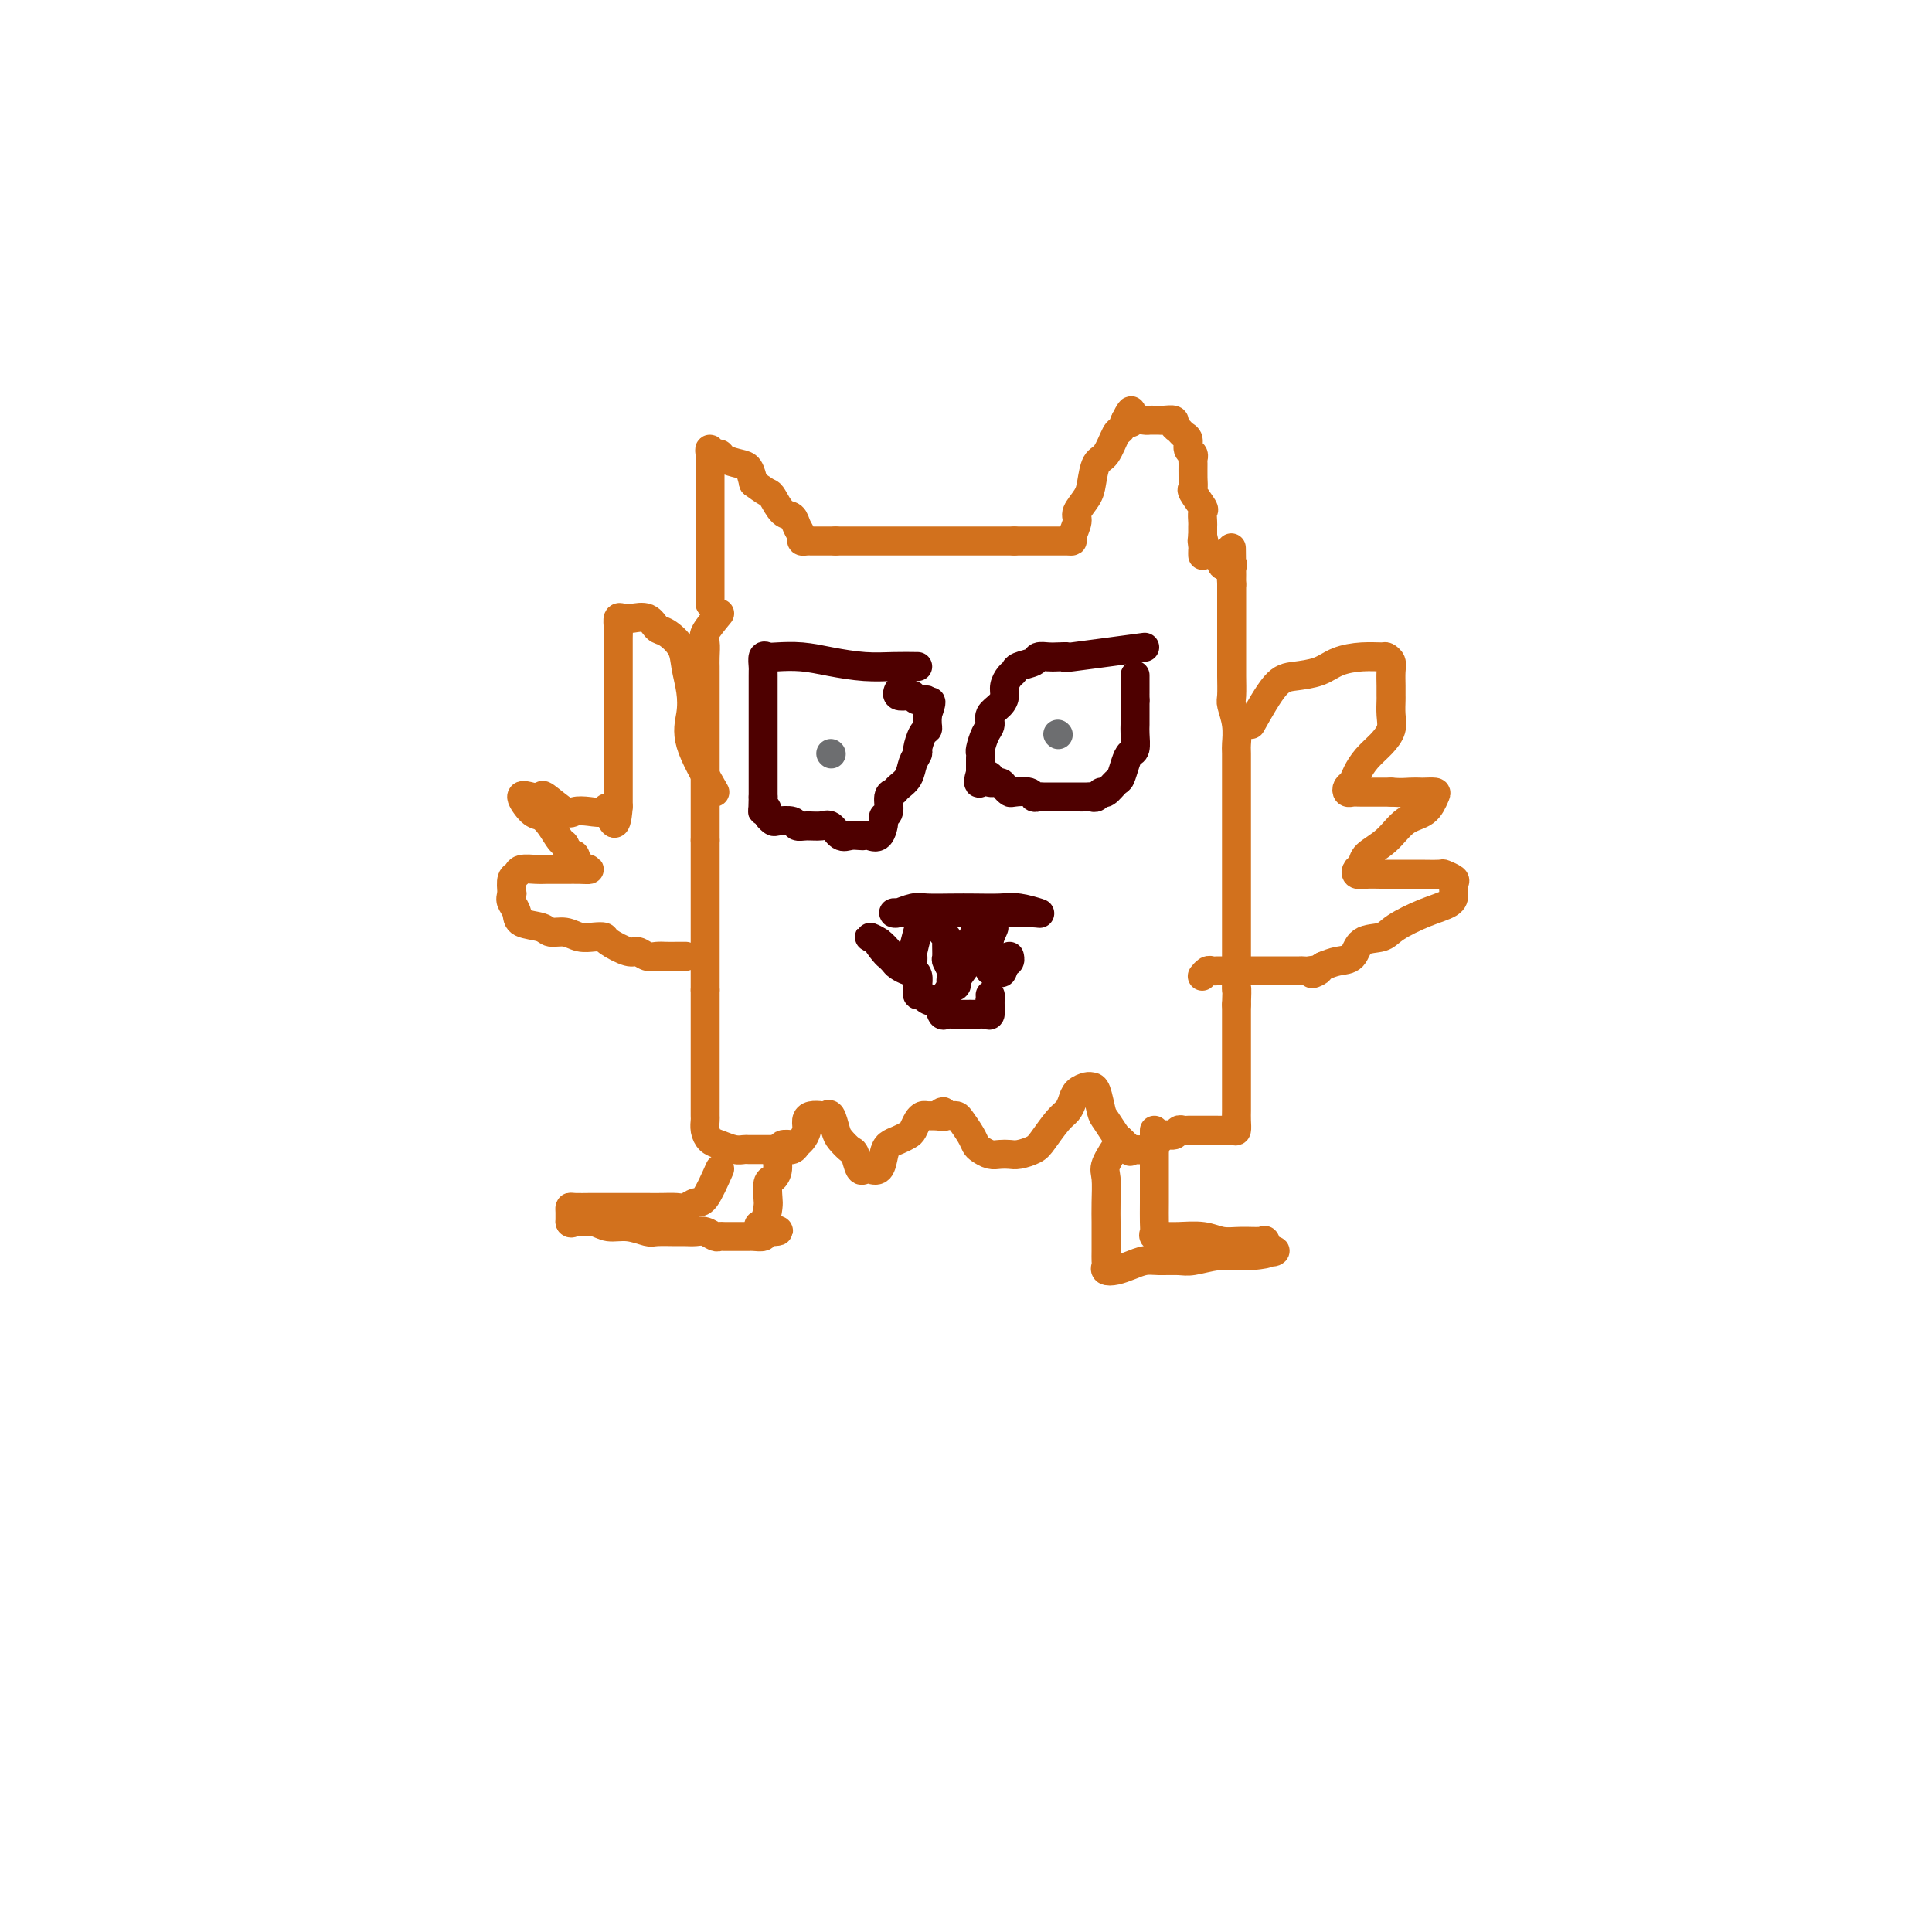 <svg viewBox='0 0 400 400' version='1.1' xmlns='http://www.w3.org/2000/svg' xmlns:xlink='http://www.w3.org/1999/xlink'><g fill='none' stroke='#D2711D' stroke-width='6' stroke-linecap='round' stroke-linejoin='round'><path d='M147,125c-0.000,-5.103 -0.000,-10.205 0,-13c0.000,-2.795 0.000,-3.281 0,-4c-0.000,-0.719 -0.000,-1.670 0,-3c0.000,-1.330 0.000,-3.038 0,-4c-0.000,-0.962 -0.001,-1.177 0,-2c0.001,-0.823 0.003,-2.255 0,-3c-0.003,-0.745 -0.011,-0.803 0,-1c0.011,-0.197 0.043,-0.533 0,-1c-0.043,-0.467 -0.160,-1.064 0,-1c0.160,0.064 0.596,0.789 1,1c0.404,0.211 0.777,-0.093 1,0c0.223,0.093 0.297,0.582 1,1c0.703,0.418 2.035,0.767 3,1c0.965,0.233 1.561,0.352 2,1c0.439,0.648 0.719,1.824 1,3'/><path d='M156,100c2.036,1.521 2.625,1.825 3,2c0.375,0.175 0.535,0.221 1,1c0.465,0.779 1.234,2.289 2,3c0.766,0.711 1.529,0.621 2,1c0.471,0.379 0.650,1.226 1,2c0.350,0.774 0.870,1.475 1,2c0.130,0.525 -0.130,0.873 0,1c0.130,0.127 0.651,0.034 1,0c0.349,-0.034 0.527,-0.009 1,0c0.473,0.009 1.243,0.002 2,0c0.757,-0.002 1.502,-0.001 2,0c0.498,0.001 0.749,0.000 1,0'/><path d='M173,112c1.217,0.000 0.759,0.000 1,0c0.241,0.000 1.182,0.000 2,0c0.818,-0.000 1.515,0.000 2,0c0.485,0.000 0.760,-0.000 1,0c0.240,0.000 0.446,0.000 1,0c0.554,0.000 1.457,0.000 2,0c0.543,0.000 0.727,-0.000 1,0c0.273,0.000 0.637,-0.000 1,0c0.363,0.000 0.727,0.000 1,0c0.273,-0.000 0.455,-0.000 1,0c0.545,0.000 1.455,0.000 2,0c0.545,-0.000 0.727,0.000 1,0c0.273,0.000 0.636,-0.000 1,0c0.364,0.000 0.727,0.000 1,0c0.273,0.000 0.454,-0.000 1,0c0.546,0.000 1.456,0.000 2,0c0.544,0.000 0.722,-0.000 1,0c0.278,0.000 0.655,0.000 1,0c0.345,0.000 0.660,-0.000 1,0c0.340,0.000 0.707,0.000 1,0c0.293,0.000 0.511,-0.000 1,0c0.489,0.000 1.248,0.000 2,0c0.752,0.000 1.497,-0.000 2,0c0.503,0.000 0.765,0.000 1,0c0.235,0.000 0.444,-0.000 1,0c0.556,0.000 1.458,0.000 2,0c0.542,0.000 0.723,-0.000 1,0c0.277,0.000 0.651,0.000 1,0c0.349,0.000 0.675,0.000 1,0'/><path d='M210,112c5.842,-0.000 1.947,-0.000 1,0c-0.947,0.000 1.055,0.000 2,0c0.945,-0.000 0.834,-0.000 1,0c0.166,0.000 0.608,0.000 1,0c0.392,-0.000 0.735,-0.000 1,0c0.265,0.000 0.453,0.000 1,0c0.547,-0.000 1.452,-0.001 2,0c0.548,0.001 0.740,0.004 1,0c0.260,-0.004 0.590,-0.017 1,0c0.410,0.017 0.901,0.062 1,0c0.099,-0.062 -0.195,-0.231 0,-1c0.195,-0.769 0.877,-2.140 1,-3c0.123,-0.860 -0.315,-1.211 0,-2c0.315,-0.789 1.384,-2.016 2,-3c0.616,-0.984 0.781,-1.726 1,-3c0.219,-1.274 0.492,-3.079 1,-4c0.508,-0.921 1.249,-0.958 2,-2c0.751,-1.042 1.510,-3.088 2,-4c0.490,-0.912 0.711,-0.689 1,-1c0.289,-0.311 0.644,-1.155 1,-2'/><path d='M233,87c1.897,-3.868 1.138,-1.036 1,0c-0.138,1.036 0.345,0.278 1,0c0.655,-0.278 1.484,-0.074 2,0c0.516,0.074 0.720,0.019 1,0c0.280,-0.019 0.634,-0.002 1,0c0.366,0.002 0.742,-0.011 1,0c0.258,0.011 0.397,0.045 1,0c0.603,-0.045 1.668,-0.168 2,0c0.332,0.168 -0.070,0.626 0,1c0.070,0.374 0.611,0.663 1,1c0.389,0.337 0.626,0.721 1,1c0.374,0.279 0.885,0.454 1,1c0.115,0.546 -0.165,1.462 0,2c0.165,0.538 0.777,0.698 1,1c0.223,0.302 0.058,0.747 0,1c-0.058,0.253 -0.008,0.313 0,1c0.008,0.687 -0.026,2.000 0,3c0.026,1.000 0.112,1.686 0,2c-0.112,0.314 -0.422,0.254 0,1c0.422,0.746 1.577,2.297 2,3c0.423,0.703 0.113,0.560 0,1c-0.113,0.440 -0.031,1.465 0,2c0.031,0.535 0.009,0.582 0,1c-0.009,0.418 -0.004,1.209 0,2'/><path d='M249,111c0.928,3.891 0.249,1.617 0,1c-0.249,-0.617 -0.067,0.422 0,1c0.067,0.578 0.018,0.694 0,1c-0.018,0.306 -0.005,0.802 0,1c0.005,0.198 0.003,0.099 0,0'/><path d='M149,127c-1.268,1.540 -2.536,3.079 -3,4c-0.464,0.921 -0.124,1.223 0,2c0.124,0.777 0.033,2.028 0,3c-0.033,0.972 -0.009,1.664 0,2c0.009,0.336 0.002,0.315 0,1c-0.002,0.685 -0.001,2.075 0,3c0.001,0.925 0.000,1.383 0,2c-0.000,0.617 -0.000,1.391 0,2c0.000,0.609 0.000,1.051 0,2c-0.000,0.949 -0.000,2.403 0,3c0.000,0.597 0.000,0.338 0,1c-0.000,0.662 -0.000,2.247 0,3c0.000,0.753 0.000,0.676 0,1c-0.000,0.324 -0.000,1.050 0,2c0.000,0.950 0.000,2.124 0,3c-0.000,0.876 -0.000,1.455 0,2c0.000,0.545 0.000,1.055 0,2c-0.000,0.945 -0.000,2.326 0,3c0.000,0.674 0.000,0.643 0,1c-0.000,0.357 -0.000,1.102 0,2c0.000,0.898 0.000,1.949 0,3'/><path d='M146,174c0.000,6.786 0.000,2.252 0,1c0.000,-1.252 0.000,0.778 0,2c-0.000,1.222 -0.000,1.636 0,2c0.000,0.364 0.000,0.679 0,1c0.000,0.321 -0.000,0.649 0,1c0.000,0.351 0.000,0.724 0,1c0.000,0.276 0.000,0.455 0,1c0.000,0.545 0.000,1.454 0,2c0.000,0.546 0.000,0.727 0,1c0.000,0.273 0.000,0.636 0,1c0.000,0.364 0.000,0.727 0,1c0.000,0.273 0.000,0.455 0,1c0.000,0.545 0.000,1.455 0,2c0.000,0.545 0.000,0.727 0,1c-0.000,0.273 -0.000,0.636 0,1c0.000,0.364 0.000,0.727 0,1c-0.000,0.273 -0.000,0.454 0,1c0.000,0.546 0.000,1.456 0,2c-0.000,0.544 -0.000,0.722 0,1c0.000,0.278 0.000,0.656 0,1c-0.000,0.344 -0.000,0.656 0,1c0.000,0.344 0.000,0.721 0,1c-0.000,0.279 -0.000,0.460 0,1c0.000,0.540 0.000,1.440 0,2c0.000,0.560 0.000,0.780 0,1'/><path d='M146,205c0.000,4.970 0.000,1.895 0,1c-0.000,-0.895 -0.000,0.390 0,1c0.000,0.610 0.000,0.545 0,1c-0.000,0.455 -0.000,1.430 0,2c0.000,0.570 0.000,0.734 0,1c-0.000,0.266 -0.000,0.634 0,1c0.000,0.366 0.000,0.730 0,1c-0.000,0.270 -0.000,0.447 0,1c0.000,0.553 0.000,1.482 0,2c-0.000,0.518 -0.000,0.624 0,1c0.000,0.376 0.000,1.020 0,2c-0.000,0.980 -0.000,2.294 0,3c0.000,0.706 0.000,0.804 0,1c-0.000,0.196 -0.000,0.490 0,1c0.000,0.510 0.000,1.235 0,2c-0.000,0.765 -0.001,1.570 0,2c0.001,0.430 0.003,0.486 0,1c-0.003,0.514 -0.010,1.485 0,2c0.010,0.515 0.036,0.572 0,1c-0.036,0.428 -0.136,1.225 0,2c0.136,0.775 0.507,1.528 1,2c0.493,0.472 1.108,0.662 2,1c0.892,0.338 2.059,0.823 3,1c0.941,0.177 1.654,0.048 2,0c0.346,-0.048 0.324,-0.013 1,0c0.676,0.013 2.050,0.004 3,0c0.950,-0.004 1.475,-0.002 2,0'/><path d='M160,238c2.206,0.313 1.221,0.096 1,0c-0.221,-0.096 0.323,-0.070 1,0c0.677,0.070 1.487,0.184 2,0c0.513,-0.184 0.728,-0.666 1,-1c0.272,-0.334 0.601,-0.521 1,-1c0.399,-0.479 0.866,-1.252 1,-2c0.134,-0.748 -0.066,-1.471 0,-2c0.066,-0.529 0.399,-0.864 1,-1c0.601,-0.136 1.469,-0.073 2,0c0.531,0.073 0.723,0.156 1,0c0.277,-0.156 0.637,-0.553 1,0c0.363,0.553 0.727,2.054 1,3c0.273,0.946 0.455,1.336 1,2c0.545,0.664 1.455,1.603 2,2c0.545,0.397 0.727,0.253 1,1c0.273,0.747 0.637,2.387 1,3c0.363,0.613 0.727,0.200 1,0c0.273,-0.200 0.457,-0.186 1,0c0.543,0.186 1.445,0.544 2,0c0.555,-0.544 0.765,-1.990 1,-3c0.235,-1.010 0.497,-1.584 1,-2c0.503,-0.416 1.248,-0.676 2,-1c0.752,-0.324 1.510,-0.714 2,-1c0.490,-0.286 0.711,-0.469 1,-1c0.289,-0.531 0.644,-1.410 1,-2c0.356,-0.590 0.711,-0.890 1,-1c0.289,-0.110 0.511,-0.032 1,0c0.489,0.032 1.244,0.016 2,0'/><path d='M194,231c2.035,-1.701 1.122,-0.455 1,0c-0.122,0.455 0.548,0.117 1,0c0.452,-0.117 0.684,-0.014 1,0c0.316,0.014 0.714,-0.060 1,0c0.286,0.060 0.461,0.254 1,1c0.539,0.746 1.443,2.042 2,3c0.557,0.958 0.768,1.577 1,2c0.232,0.423 0.484,0.650 1,1c0.516,0.350 1.297,0.823 2,1c0.703,0.177 1.328,0.058 2,0c0.672,-0.058 1.391,-0.053 2,0c0.609,0.053 1.108,0.156 2,0c0.892,-0.156 2.176,-0.569 3,-1c0.824,-0.431 1.190,-0.878 2,-2c0.810,-1.122 2.066,-2.917 3,-4c0.934,-1.083 1.546,-1.453 2,-2c0.454,-0.547 0.752,-1.271 1,-2c0.248,-0.729 0.448,-1.464 1,-2c0.552,-0.536 1.456,-0.875 2,-1c0.544,-0.125 0.727,-0.037 1,0c0.273,0.037 0.636,0.023 1,1c0.364,0.977 0.727,2.944 1,4c0.273,1.056 0.455,1.201 1,2c0.545,0.799 1.455,2.254 2,3c0.545,0.746 0.727,0.785 1,1c0.273,0.215 0.636,0.608 1,1'/><path d='M233,237c1.278,2.084 0.973,1.292 1,1c0.027,-0.292 0.384,-0.086 1,0c0.616,0.086 1.489,0.052 2,0c0.511,-0.052 0.661,-0.123 1,0c0.339,0.123 0.868,0.440 1,0c0.132,-0.440 -0.133,-1.638 0,-2c0.133,-0.362 0.666,0.113 1,0c0.334,-0.113 0.471,-0.815 1,-1c0.529,-0.185 1.450,0.147 2,0c0.550,-0.147 0.729,-0.771 1,-1c0.271,-0.229 0.635,-0.061 1,0c0.365,0.061 0.732,0.016 1,0c0.268,-0.016 0.438,-0.004 1,0c0.562,0.004 1.516,0.001 2,0c0.484,-0.001 0.498,0.001 1,0c0.502,-0.001 1.494,-0.006 2,0c0.506,0.006 0.528,0.023 1,0c0.472,-0.023 1.394,-0.087 2,0c0.606,0.087 0.894,0.324 1,0c0.106,-0.324 0.028,-1.211 0,-2c-0.028,-0.789 -0.008,-1.482 0,-2c0.008,-0.518 0.002,-0.862 0,-2c-0.002,-1.138 -0.001,-3.070 0,-4c0.001,-0.930 0.000,-0.857 0,-2c-0.000,-1.143 -0.000,-3.502 0,-5c0.000,-1.498 0.000,-2.134 0,-3c-0.000,-0.866 -0.000,-1.962 0,-3c0.000,-1.038 0.000,-2.019 0,-3'/><path d='M256,208c0.155,-4.563 0.041,-2.970 0,-3c-0.041,-0.030 -0.011,-1.684 0,-3c0.011,-1.316 0.003,-2.295 0,-3c-0.003,-0.705 -0.001,-1.135 0,-2c0.001,-0.865 0.000,-2.166 0,-3c-0.000,-0.834 -0.000,-1.200 0,-2c0.000,-0.800 0.000,-2.034 0,-3c-0.000,-0.966 -0.000,-1.662 0,-2c0.000,-0.338 0.000,-0.317 0,-1c-0.000,-0.683 -0.000,-2.071 0,-3c0.000,-0.929 0.000,-1.397 0,-2c-0.000,-0.603 -0.000,-1.339 0,-2c0.000,-0.661 0.000,-1.248 0,-2c-0.000,-0.752 -0.000,-1.668 0,-3c0.000,-1.332 0.000,-3.078 0,-4c-0.000,-0.922 -0.000,-1.018 0,-2c0.000,-0.982 0.001,-2.849 0,-4c-0.001,-1.151 -0.004,-1.587 0,-3c0.004,-1.413 0.015,-3.805 0,-5c-0.015,-1.195 -0.057,-1.195 0,-2c0.057,-0.805 0.211,-2.416 0,-4c-0.211,-1.584 -0.789,-3.142 -1,-4c-0.211,-0.858 -0.057,-1.014 0,-2c0.057,-0.986 0.015,-2.800 0,-4c-0.015,-1.200 -0.004,-1.787 0,-3c0.004,-1.213 0.001,-3.053 0,-4c-0.001,-0.947 -0.000,-0.999 0,-2c0.000,-1.001 0.000,-2.949 0,-4c-0.000,-1.051 -0.000,-1.206 0,-2c0.000,-0.794 0.000,-2.227 0,-3c-0.000,-0.773 -0.000,-0.887 0,-1'/><path d='M255,121c-0.146,-13.870 -0.010,-5.044 0,-2c0.010,3.044 -0.106,0.308 0,-1c0.106,-1.308 0.435,-1.188 0,-1c-0.435,0.188 -1.632,0.442 -2,0c-0.368,-0.442 0.093,-1.581 0,-2c-0.093,-0.419 -0.741,-0.120 -1,0c-0.259,0.120 -0.130,0.060 0,0'/></g>
<g fill='none' stroke='#4E0000' stroke-width='6' stroke-linecap='round' stroke-linejoin='round'><path d='M190,138c-1.607,-0.022 -3.215,-0.045 -5,0c-1.785,0.045 -3.749,0.156 -6,0c-2.251,-0.156 -4.789,-0.579 -7,-1c-2.211,-0.421 -4.095,-0.838 -6,-1c-1.905,-0.162 -3.831,-0.068 -5,0c-1.169,0.068 -1.581,0.110 -2,0c-0.419,-0.110 -0.844,-0.373 -1,0c-0.156,0.373 -0.042,1.381 0,2c0.042,0.619 0.011,0.850 0,1c-0.011,0.150 -0.003,0.218 0,1c0.003,0.782 0.001,2.277 0,3c-0.001,0.723 -0.000,0.673 0,1c0.000,0.327 0.000,1.032 0,2c-0.000,0.968 -0.000,2.198 0,3c0.000,0.802 0.000,1.177 0,2c-0.000,0.823 -0.000,2.094 0,3c0.000,0.906 0.000,1.447 0,2c-0.000,0.553 -0.000,1.118 0,2c0.000,0.882 0.000,2.082 0,3c-0.000,0.918 -0.000,1.555 0,2c0.000,0.445 0.000,0.699 0,1c-0.000,0.301 -0.000,0.651 0,1'/><path d='M158,165c-0.065,4.891 -0.227,2.617 0,2c0.227,-0.617 0.842,0.422 1,1c0.158,0.578 -0.141,0.695 0,1c0.141,0.305 0.722,0.800 1,1c0.278,0.200 0.252,0.107 1,0c0.748,-0.107 2.269,-0.227 3,0c0.731,0.227 0.671,0.800 1,1c0.329,0.200 1.046,0.025 2,0c0.954,-0.025 2.143,0.098 3,0c0.857,-0.098 1.382,-0.418 2,0c0.618,0.418 1.331,1.575 2,2c0.669,0.425 1.296,0.117 2,0c0.704,-0.117 1.485,-0.042 2,0c0.515,0.042 0.764,0.050 1,0c0.236,-0.050 0.460,-0.158 1,0c0.540,0.158 1.398,0.582 2,0c0.602,-0.582 0.949,-2.169 1,-3c0.051,-0.831 -0.195,-0.904 0,-1c0.195,-0.096 0.830,-0.213 1,-1c0.170,-0.787 -0.123,-2.245 0,-3c0.123,-0.755 0.664,-0.808 1,-1c0.336,-0.192 0.468,-0.522 1,-1c0.532,-0.478 1.466,-1.105 2,-2c0.534,-0.895 0.669,-2.057 1,-3c0.331,-0.943 0.859,-1.666 1,-2c0.141,-0.334 -0.106,-0.277 0,-1c0.106,-0.723 0.564,-2.225 1,-3c0.436,-0.775 0.848,-0.824 1,-1c0.152,-0.176 0.043,-0.479 0,-1c-0.043,-0.521 -0.022,-1.261 0,-2'/><path d='M192,148c1.518,-4.256 0.314,-2.394 0,-2c-0.314,0.394 0.262,-0.678 0,-1c-0.262,-0.322 -1.363,0.106 -2,0c-0.637,-0.106 -0.812,-0.747 -1,-1c-0.188,-0.253 -0.391,-0.119 -1,0c-0.609,0.119 -1.626,0.224 -2,0c-0.374,-0.224 -0.107,-0.778 0,-1c0.107,-0.222 0.053,-0.111 0,0'/><path d='M237,134c-6.275,0.845 -12.550,1.690 -15,2c-2.450,0.310 -1.074,0.086 -1,0c0.074,-0.086 -1.153,-0.034 -2,0c-0.847,0.034 -1.312,0.051 -2,0c-0.688,-0.051 -1.599,-0.169 -2,0c-0.401,0.169 -0.294,0.626 -1,1c-0.706,0.374 -2.227,0.667 -3,1c-0.773,0.333 -0.797,0.708 -1,1c-0.203,0.292 -0.584,0.501 -1,1c-0.416,0.499 -0.867,1.289 -1,2c-0.133,0.711 0.053,1.344 0,2c-0.053,0.656 -0.344,1.335 -1,2c-0.656,0.665 -1.678,1.316 -2,2c-0.322,0.684 0.057,1.402 0,2c-0.057,0.598 -0.551,1.077 -1,2c-0.449,0.923 -0.852,2.292 -1,3c-0.148,0.708 -0.040,0.757 0,1c0.040,0.243 0.011,0.681 0,1c-0.011,0.319 -0.003,0.520 0,1c0.003,0.480 0.002,1.240 0,2'/><path d='M203,160c-1.080,3.647 0.221,1.765 1,1c0.779,-0.765 1.035,-0.411 1,0c-0.035,0.411 -0.362,0.881 0,1c0.362,0.119 1.414,-0.113 2,0c0.586,0.113 0.706,0.570 1,1c0.294,0.430 0.761,0.833 1,1c0.239,0.167 0.249,0.097 1,0c0.751,-0.097 2.241,-0.222 3,0c0.759,0.222 0.785,0.792 1,1c0.215,0.208 0.620,0.056 1,0c0.380,-0.056 0.736,-0.015 1,0c0.264,0.015 0.437,0.004 1,0c0.563,-0.004 1.517,-0.001 2,0c0.483,0.001 0.497,-0.000 1,0c0.503,0.000 1.497,0.001 2,0c0.503,-0.001 0.516,-0.005 1,0c0.484,0.005 1.438,0.017 2,0c0.562,-0.017 0.732,-0.064 1,0c0.268,0.064 0.635,0.240 1,0c0.365,-0.240 0.728,-0.897 1,-1c0.272,-0.103 0.454,0.347 1,0c0.546,-0.347 1.457,-1.492 2,-2c0.543,-0.508 0.720,-0.381 1,-1c0.280,-0.619 0.663,-1.986 1,-3c0.337,-1.014 0.626,-1.674 1,-2c0.374,-0.326 0.832,-0.317 1,-1c0.168,-0.683 0.045,-2.059 0,-3c-0.045,-0.941 -0.012,-1.446 0,-2c0.012,-0.554 0.003,-1.158 0,-2c-0.003,-0.842 -0.002,-1.921 0,-3'/><path d='M235,145c0.000,-1.721 0.000,-1.022 0,-1c0.000,0.022 0.000,-0.633 0,-1c0.000,-0.367 -0.000,-0.445 0,-1c0.000,-0.555 0.000,-1.587 0,-2c0.000,-0.413 0.000,-0.206 0,0'/><path d='M192,191c1.682,-0.845 3.364,-1.691 5,-2c1.636,-0.309 3.226,-0.082 5,0c1.774,0.082 3.731,0.018 5,0c1.269,-0.018 1.849,0.009 3,0c1.151,-0.009 2.871,-0.055 4,0c1.129,0.055 1.665,0.211 1,0c-0.665,-0.211 -2.531,-0.788 -4,-1c-1.469,-0.212 -2.542,-0.058 -4,0c-1.458,0.058 -3.301,0.019 -5,0c-1.699,-0.019 -3.254,-0.019 -5,0c-1.746,0.019 -3.682,0.058 -5,0c-1.318,-0.058 -2.017,-0.212 -3,0c-0.983,0.212 -2.250,0.789 -3,1c-0.750,0.211 -0.983,0.057 -1,0c-0.017,-0.057 0.181,-0.015 1,0c0.819,0.015 2.259,0.004 3,0c0.741,-0.004 0.783,-0.001 1,0c0.217,0.001 0.608,0.001 1,0'/><path d='M191,189c0.874,0.033 0.560,0.117 1,0c0.440,-0.117 1.633,-0.435 2,0c0.367,0.435 -0.094,1.623 0,2c0.094,0.377 0.743,-0.056 1,0c0.257,0.056 0.122,0.600 0,1c-0.122,0.400 -0.230,0.655 0,1c0.230,0.345 0.797,0.779 1,1c0.203,0.221 0.041,0.229 0,1c-0.041,0.771 0.041,2.305 0,3c-0.041,0.695 -0.203,0.552 0,1c0.203,0.448 0.772,1.489 1,2c0.228,0.511 0.115,0.494 0,1c-0.115,0.506 -0.234,1.535 0,2c0.234,0.465 0.820,0.365 1,0c0.180,-0.365 -0.044,-0.995 0,-2c0.044,-1.005 0.358,-2.386 1,-3c0.642,-0.614 1.612,-0.461 2,-1c0.388,-0.539 0.194,-1.769 0,-3'/><path d='M201,195c0.780,-1.800 0.731,-1.800 1,-2c0.269,-0.200 0.857,-0.601 1,-1c0.143,-0.399 -0.158,-0.797 0,-1c0.158,-0.203 0.774,-0.212 1,0c0.226,0.212 0.060,0.644 0,1c-0.060,0.356 -0.016,0.634 0,1c0.016,0.366 0.005,0.819 0,1c-0.005,0.181 -0.002,0.091 0,0'/><path d='M190,193c-0.423,1.601 -0.845,3.202 -1,4c-0.155,0.798 -0.042,0.793 0,1c0.042,0.207 0.011,0.627 0,1c-0.011,0.373 -0.004,0.701 0,1c0.004,0.299 0.004,0.571 0,1c-0.004,0.429 -0.014,1.017 0,1c0.014,-0.017 0.051,-0.638 0,-1c-0.051,-0.362 -0.191,-0.466 -1,-1c-0.809,-0.534 -2.289,-1.500 -3,-2c-0.711,-0.500 -0.655,-0.536 -1,-1c-0.345,-0.464 -1.093,-1.356 -2,-2c-0.907,-0.644 -1.973,-1.041 -2,-1c-0.027,0.041 0.987,0.521 2,1'/><path d='M182,195c-0.903,-0.368 0.339,1.212 1,2c0.661,0.788 0.740,0.785 1,1c0.260,0.215 0.700,0.648 1,1c0.300,0.352 0.458,0.623 1,1c0.542,0.377 1.466,0.860 2,1c0.534,0.140 0.678,-0.064 1,0c0.322,0.064 0.822,0.394 1,1c0.178,0.606 0.036,1.486 0,2c-0.036,0.514 0.036,0.661 0,1c-0.036,0.339 -0.178,0.869 0,1c0.178,0.131 0.677,-0.137 1,0c0.323,0.137 0.469,0.678 1,1c0.531,0.322 1.445,0.426 2,1c0.555,0.574 0.749,1.618 1,2c0.251,0.382 0.557,0.102 1,0c0.443,-0.102 1.023,-0.026 2,0c0.977,0.026 2.353,0.000 3,0c0.647,-0.000 0.566,0.025 1,0c0.434,-0.025 1.384,-0.099 2,0c0.616,0.099 0.896,0.373 1,0c0.104,-0.373 0.030,-1.392 0,-2c-0.030,-0.608 -0.015,-0.804 0,-1'/><path d='M205,207c0.156,-0.689 0.044,-0.911 0,-1c-0.044,-0.089 -0.022,-0.044 0,0'/><path d='M195,207c4.227,-5.954 8.453,-11.908 10,-14c1.547,-2.092 0.413,-0.322 0,1c-0.413,1.322 -0.105,2.197 0,3c0.105,0.803 0.008,1.535 0,2c-0.008,0.465 0.075,0.664 0,1c-0.075,0.336 -0.307,0.810 0,1c0.307,0.190 1.154,0.095 2,0'/><path d='M207,201c0.475,1.056 0.663,-0.305 1,-1c0.337,-0.695 0.821,-0.726 1,-1c0.179,-0.274 0.051,-0.793 0,-1c-0.051,-0.207 -0.026,-0.104 0,0'/></g>
<g fill='none' stroke='#D2711D' stroke-width='6' stroke-linecap='round' stroke-linejoin='round'><path d='M149,242c-1.091,2.453 -2.182,4.906 -3,6c-0.818,1.094 -1.363,0.829 -2,1c-0.637,0.171 -1.367,0.778 -2,1c-0.633,0.222 -1.170,0.060 -2,0c-0.830,-0.060 -1.955,-0.016 -3,0c-1.045,0.016 -2.010,0.004 -3,0c-0.990,-0.004 -2.003,-0.001 -3,0c-0.997,0.001 -1.976,0.000 -3,0c-1.024,-0.000 -2.092,-0.001 -3,0c-0.908,0.001 -1.655,0.002 -2,0c-0.345,-0.002 -0.289,-0.009 -1,0c-0.711,0.009 -2.191,0.033 -3,0c-0.809,-0.033 -0.949,-0.124 -1,0c-0.051,0.124 -0.015,0.464 0,1c0.015,0.536 0.007,1.268 0,2'/><path d='M118,253c0.050,0.459 0.676,0.108 1,0c0.324,-0.108 0.346,0.027 1,0c0.654,-0.027 1.941,-0.218 3,0c1.059,0.218 1.891,0.843 3,1c1.109,0.157 2.495,-0.154 4,0c1.505,0.154 3.127,0.774 4,1c0.873,0.226 0.996,0.060 2,0c1.004,-0.060 2.889,-0.012 4,0c1.111,0.012 1.450,-0.011 2,0c0.550,0.011 1.312,0.055 2,0c0.688,-0.055 1.301,-0.211 2,0c0.699,0.211 1.483,0.789 2,1c0.517,0.211 0.768,0.057 1,0c0.232,-0.057 0.444,-0.015 1,0c0.556,0.015 1.457,0.004 2,0c0.543,-0.004 0.727,-0.000 1,0c0.273,0.000 0.634,-0.003 1,0c0.366,0.003 0.737,0.011 1,0c0.263,-0.011 0.417,-0.041 1,0c0.583,0.041 1.595,0.155 2,0c0.405,-0.155 0.202,-0.577 0,-1'/><path d='M158,255c6.204,0.100 1.714,-0.649 0,-1c-1.714,-0.351 -0.653,-0.303 0,-1c0.653,-0.697 0.897,-2.139 1,-3c0.103,-0.861 0.065,-1.141 0,-2c-0.065,-0.859 -0.157,-2.296 0,-3c0.157,-0.704 0.562,-0.676 1,-1c0.438,-0.324 0.909,-1.001 1,-2c0.091,-0.999 -0.199,-2.320 0,-3c0.199,-0.680 0.889,-0.718 1,-1c0.111,-0.282 -0.355,-0.807 0,-1c0.355,-0.193 1.530,-0.055 2,0c0.470,0.055 0.235,0.028 0,0'/><path d='M232,236c-1.268,1.897 -2.536,3.794 -3,5c-0.464,1.206 -0.124,1.722 0,3c0.124,1.278 0.033,3.319 0,5c-0.033,1.681 -0.009,3.004 0,4c0.009,0.996 0.003,1.667 0,2c-0.003,0.333 -0.002,0.327 0,1c0.002,0.673 0.006,2.023 0,3c-0.006,0.977 -0.021,1.579 0,2c0.021,0.421 0.078,0.659 0,1c-0.078,0.341 -0.290,0.785 0,1c0.290,0.215 1.082,0.201 2,0c0.918,-0.201 1.962,-0.589 3,-1c1.038,-0.411 2.069,-0.846 3,-1c0.931,-0.154 1.761,-0.027 3,0c1.239,0.027 2.887,-0.045 4,0c1.113,0.045 1.690,0.208 3,0c1.310,-0.208 3.353,-0.787 5,-1c1.647,-0.213 2.899,-0.061 4,0c1.101,0.061 2.050,0.030 3,0'/><path d='M259,260c5.279,-0.538 3.478,-0.884 3,-1c-0.478,-0.116 0.369,-0.003 1,0c0.631,0.003 1.047,-0.105 1,0c-0.047,0.105 -0.557,0.421 -1,0c-0.443,-0.421 -0.819,-1.581 -1,-2c-0.181,-0.419 -0.166,-0.098 -1,0c-0.834,0.098 -2.516,-0.026 -4,0c-1.484,0.026 -2.769,0.204 -4,0c-1.231,-0.204 -2.407,-0.789 -4,-1c-1.593,-0.211 -3.604,-0.047 -5,0c-1.396,0.047 -2.178,-0.023 -3,0c-0.822,0.023 -1.684,0.139 -2,0c-0.316,-0.139 -0.085,-0.534 0,-1c0.085,-0.466 0.023,-1.002 0,-2c-0.023,-0.998 -0.006,-2.456 0,-4c0.006,-1.544 0.002,-3.174 0,-5c-0.002,-1.826 -0.000,-3.848 0,-5c0.000,-1.152 0.000,-1.432 0,-2c-0.000,-0.568 -0.000,-1.422 0,-2c0.000,-0.578 0.000,-0.879 0,-1c-0.000,-0.121 -0.000,-0.060 0,0'/><path d='M148,164c-2.106,-3.665 -4.212,-7.330 -5,-10c-0.788,-2.670 -0.259,-4.344 0,-6c0.259,-1.656 0.249,-3.293 0,-5c-0.249,-1.707 -0.737,-3.484 -1,-5c-0.263,-1.516 -0.302,-2.770 -1,-4c-0.698,-1.230 -2.057,-2.435 -3,-3c-0.943,-0.565 -1.471,-0.491 -2,-1c-0.529,-0.509 -1.060,-1.602 -2,-2c-0.940,-0.398 -2.290,-0.101 -3,0c-0.710,0.101 -0.779,0.005 -1,0c-0.221,-0.005 -0.595,0.080 -1,0c-0.405,-0.080 -0.841,-0.326 -1,0c-0.159,0.326 -0.043,1.222 0,2c0.043,0.778 0.011,1.436 0,2c-0.011,0.564 -0.003,1.034 0,2c0.003,0.966 0.001,2.428 0,4c-0.001,1.572 -0.000,3.254 0,5c0.000,1.746 0.000,3.556 0,5c-0.000,1.444 -0.000,2.522 0,4c0.000,1.478 0.000,3.354 0,5c-0.000,1.646 -0.000,3.060 0,4c0.000,0.940 0.000,1.407 0,2c-0.000,0.593 -0.000,1.312 0,2c0.000,0.688 0.000,1.344 0,2'/><path d='M128,167c-0.429,6.261 -1.502,2.413 -2,1c-0.498,-1.413 -0.421,-0.390 -1,0c-0.579,0.390 -1.814,0.146 -3,0c-1.186,-0.146 -2.323,-0.196 -3,0c-0.677,0.196 -0.894,0.638 -2,0c-1.106,-0.638 -3.099,-2.357 -4,-3c-0.901,-0.643 -0.708,-0.212 -1,0c-0.292,0.212 -1.067,0.205 -2,0c-0.933,-0.205 -2.023,-0.608 -2,0c0.023,0.608 1.158,2.227 2,3c0.842,0.773 1.391,0.698 2,1c0.609,0.302 1.277,0.979 2,2c0.723,1.021 1.502,2.385 2,3c0.498,0.615 0.717,0.480 1,1c0.283,0.520 0.631,1.694 1,2c0.369,0.306 0.761,-0.258 1,0c0.239,0.258 0.327,1.337 1,2c0.673,0.663 1.931,0.910 2,1c0.069,0.090 -1.050,0.023 -2,0c-0.950,-0.023 -1.732,-0.003 -3,0c-1.268,0.003 -3.023,-0.012 -4,0c-0.977,0.012 -1.176,0.050 -2,0c-0.824,-0.050 -2.272,-0.189 -3,0c-0.728,0.189 -0.734,0.705 -1,1c-0.266,0.295 -0.790,0.370 -1,1c-0.210,0.630 -0.105,1.815 0,3'/><path d='M106,185c-0.370,1.135 -0.294,1.471 0,2c0.294,0.529 0.806,1.251 1,2c0.194,0.749 0.071,1.525 1,2c0.929,0.475 2.910,0.649 4,1c1.090,0.351 1.291,0.878 2,1c0.709,0.122 1.927,-0.162 3,0c1.073,0.162 2.000,0.769 3,1c1.000,0.231 2.074,0.085 3,0c0.926,-0.085 1.704,-0.110 2,0c0.296,0.110 0.110,0.355 1,1c0.890,0.645 2.857,1.689 4,2c1.143,0.311 1.462,-0.113 2,0c0.538,0.113 1.296,0.762 2,1c0.704,0.238 1.355,0.064 2,0c0.645,-0.064 1.283,-0.017 2,0c0.717,0.017 1.512,0.005 2,0c0.488,-0.005 0.670,-0.001 1,0c0.330,0.001 0.809,0.000 1,0c0.191,-0.000 0.096,-0.000 0,0'/><path d='M259,150c1.788,-3.171 3.576,-6.342 5,-8c1.424,-1.658 2.483,-1.803 4,-2c1.517,-0.197 3.491,-0.446 5,-1c1.509,-0.554 2.552,-1.414 4,-2c1.448,-0.586 3.302,-0.898 5,-1c1.698,-0.102 3.240,0.006 4,0c0.760,-0.006 0.740,-0.128 1,0c0.260,0.128 0.802,0.505 1,1c0.198,0.495 0.053,1.108 0,2c-0.053,0.892 -0.013,2.062 0,3c0.013,0.938 -0.002,1.644 0,2c0.002,0.356 0.019,0.363 0,1c-0.019,0.637 -0.075,1.903 0,3c0.075,1.097 0.280,2.024 0,3c-0.280,0.976 -1.045,2.002 -2,3c-0.955,0.998 -2.099,1.970 -3,3c-0.901,1.030 -1.559,2.118 -2,3c-0.441,0.882 -0.664,1.557 -1,2c-0.336,0.443 -0.784,0.655 -1,1c-0.216,0.345 -0.199,0.825 0,1c0.199,0.175 0.579,0.047 1,0c0.421,-0.047 0.883,-0.013 2,0c1.117,0.013 2.891,0.004 4,0c1.109,-0.004 1.555,-0.002 2,0'/><path d='M288,164c2.185,0.155 3.147,0.043 4,0c0.853,-0.043 1.597,-0.015 2,0c0.403,0.015 0.464,0.019 1,0c0.536,-0.019 1.548,-0.059 2,0c0.452,0.059 0.345,0.218 0,1c-0.345,0.782 -0.929,2.188 -2,3c-1.071,0.812 -2.630,1.029 -4,2c-1.370,0.971 -2.551,2.695 -4,4c-1.449,1.305 -3.167,2.192 -4,3c-0.833,0.808 -0.780,1.537 -1,2c-0.220,0.463 -0.711,0.660 -1,1c-0.289,0.340 -0.375,0.823 0,1c0.375,0.177 1.211,0.048 2,0c0.789,-0.048 1.530,-0.014 3,0c1.470,0.014 3.669,0.007 5,0c1.331,-0.007 1.792,-0.014 3,0c1.208,0.014 3.161,0.048 4,0c0.839,-0.048 0.564,-0.178 1,0c0.436,0.178 1.582,0.666 2,1c0.418,0.334 0.109,0.516 0,1c-0.109,0.484 -0.019,1.272 0,2c0.019,0.728 -0.033,1.397 -1,2c-0.967,0.603 -2.849,1.139 -5,2c-2.151,0.861 -4.571,2.048 -6,3c-1.429,0.952 -1.866,1.669 -3,2c-1.134,0.331 -2.964,0.274 -4,1c-1.036,0.726 -1.279,2.234 -2,3c-0.721,0.766 -1.920,0.790 -3,1c-1.080,0.210 -2.040,0.605 -3,1'/><path d='M274,200c-4.295,2.547 -1.532,1.415 -1,1c0.532,-0.415 -1.166,-0.111 -2,0c-0.834,0.111 -0.804,0.030 -1,0c-0.196,-0.030 -0.619,-0.008 -1,0c-0.381,0.008 -0.720,0.002 -1,0c-0.280,-0.002 -0.502,-0.001 -1,0c-0.498,0.001 -1.273,0.000 -2,0c-0.727,-0.000 -1.407,-0.000 -2,0c-0.593,0.000 -1.100,-0.000 -2,0c-0.900,0.000 -2.192,0.000 -3,0c-0.808,-0.000 -1.134,-0.001 -2,0c-0.866,0.001 -2.274,0.004 -3,0c-0.726,-0.004 -0.769,-0.015 -1,0c-0.231,0.015 -0.650,0.056 -1,0c-0.350,-0.056 -0.633,-0.207 -1,0c-0.367,0.207 -0.819,0.774 -1,1c-0.181,0.226 -0.090,0.113 0,0'/></g>
<g fill='none' stroke='#6D6E70' stroke-width='6' stroke-linecap='round' stroke-linejoin='round'><path d='M172,156c0.000,0.000 0.100,0.100 0.1,0.1'/><path d='M219,152c0.000,0.000 0.100,0.100 0.1,0.1'/></g>
</svg>